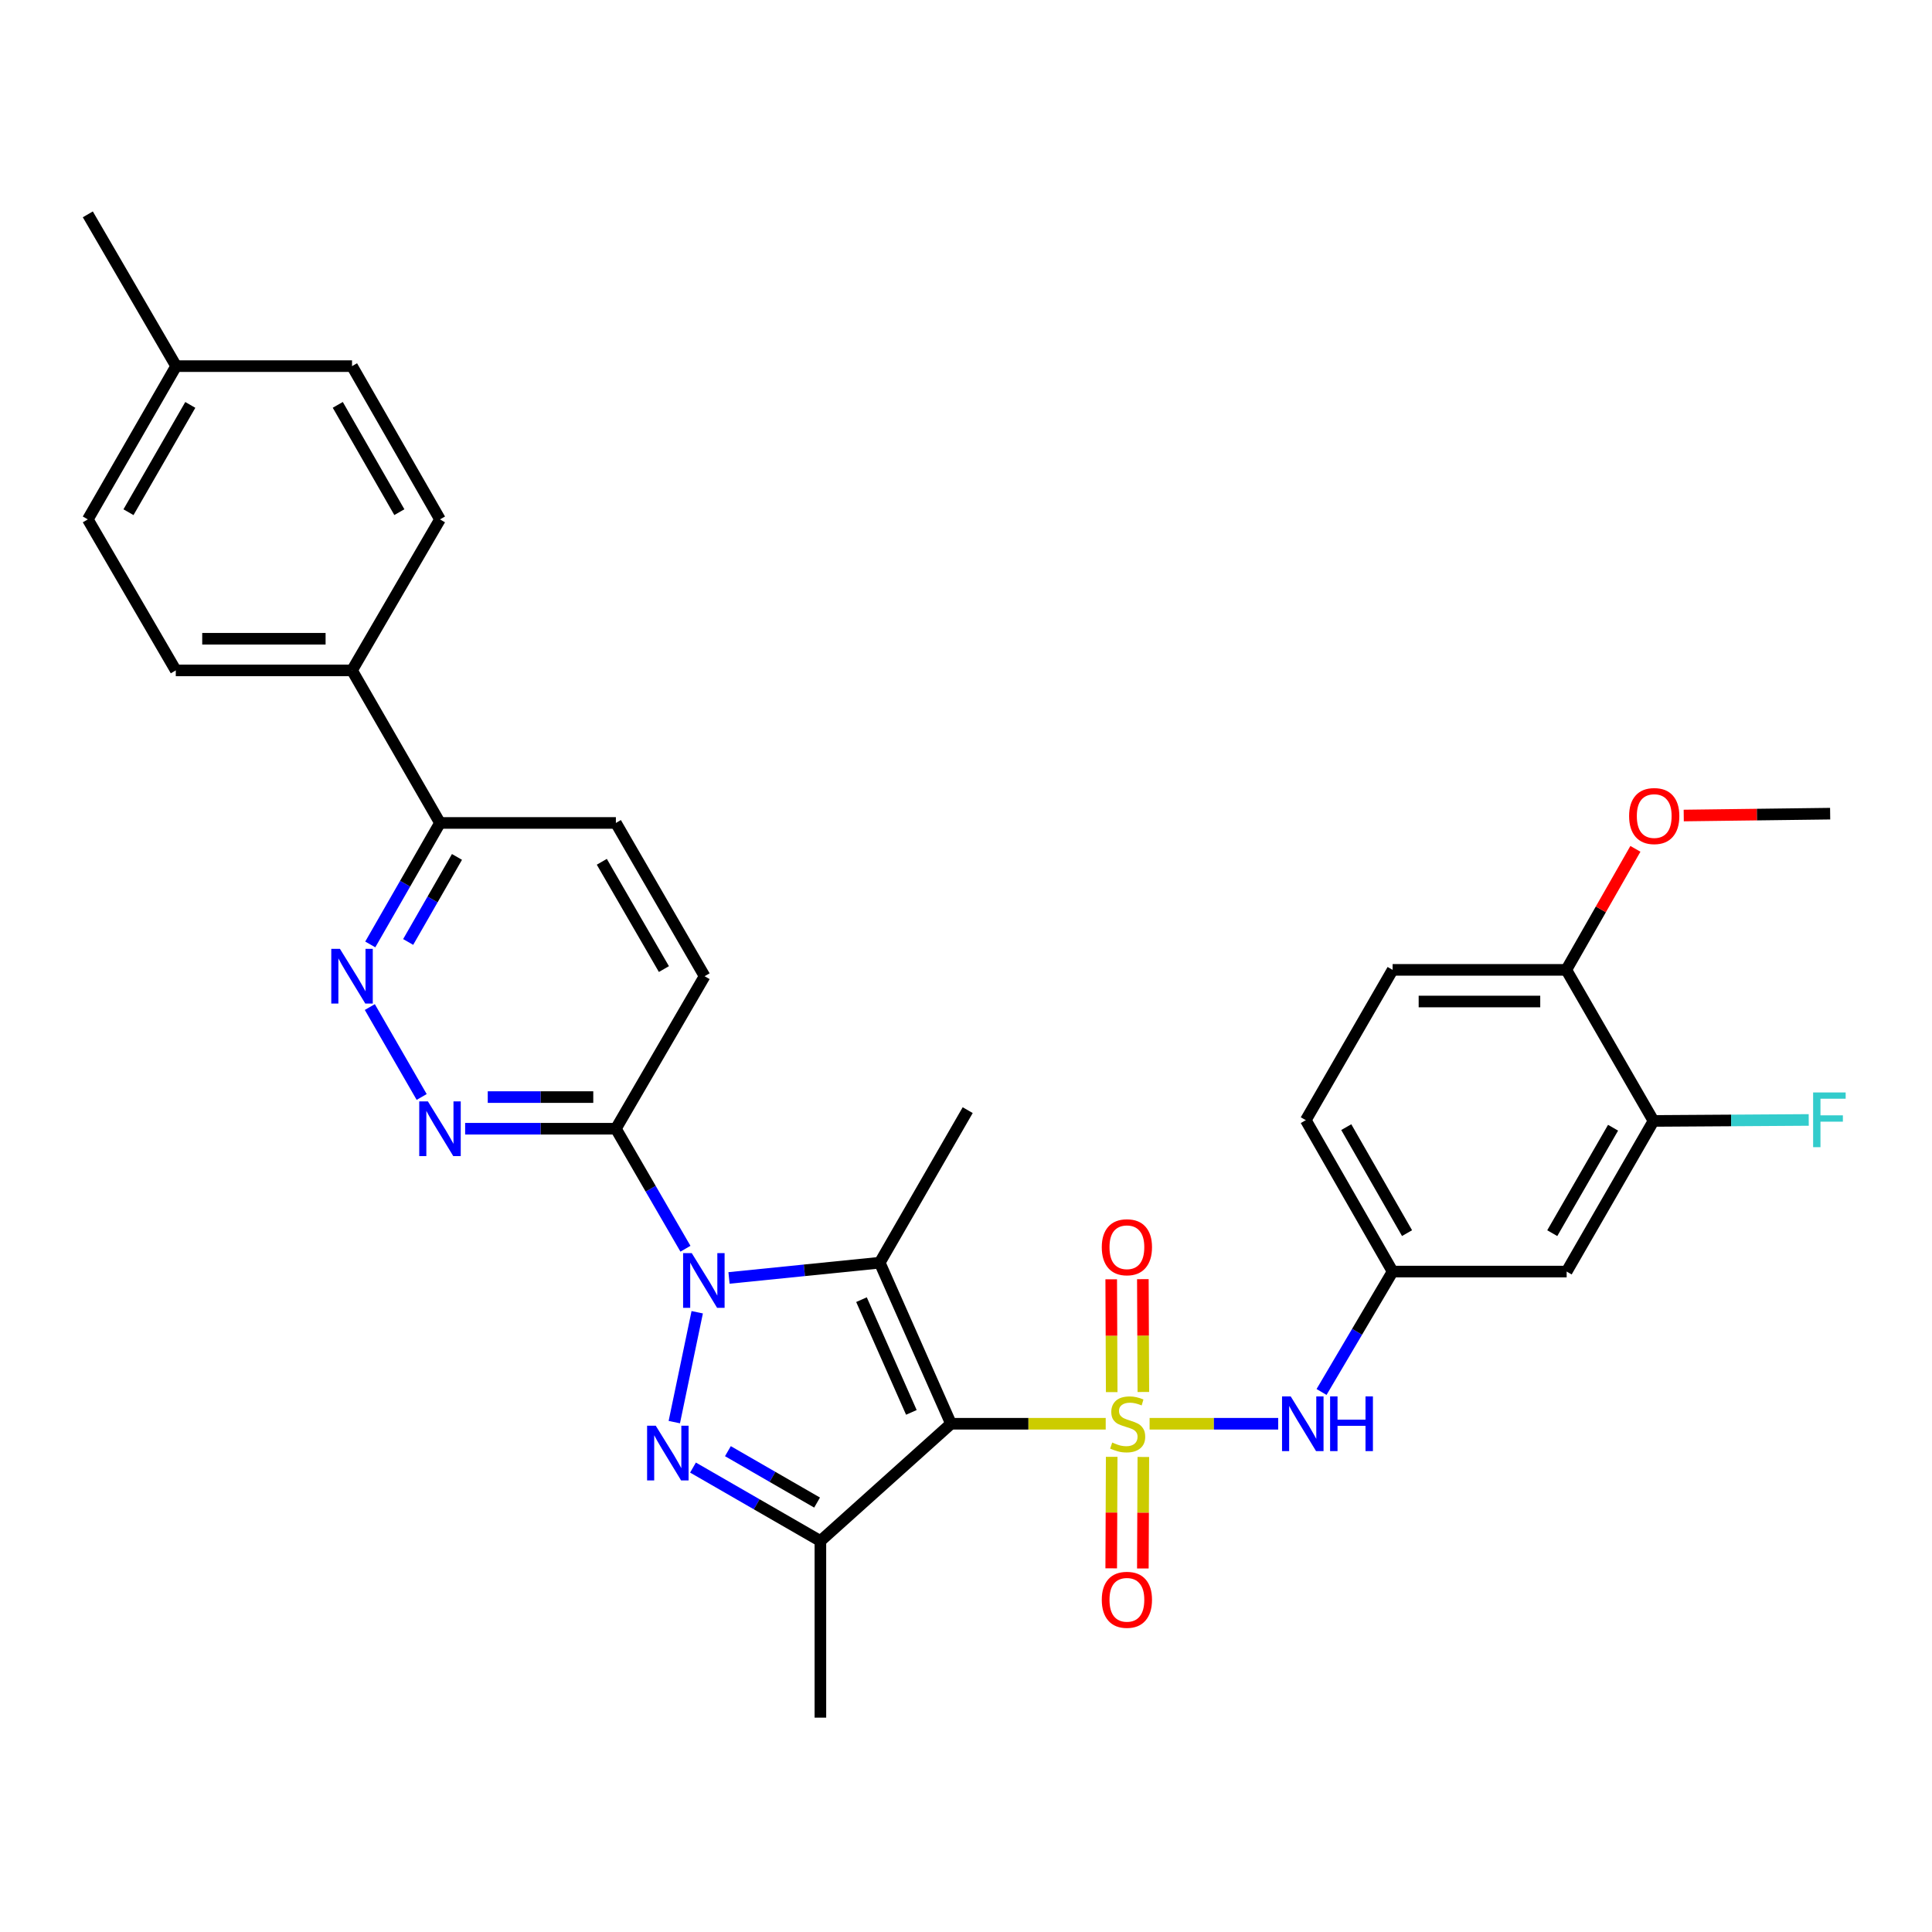 <?xml version='1.0' encoding='iso-8859-1'?>
<svg version='1.1' baseProfile='full'
              xmlns='http://www.w3.org/2000/svg'
                      xmlns:rdkit='http://www.rdkit.org/xml'
                      xmlns:xlink='http://www.w3.org/1999/xlink'
                  xml:space='preserve'
width='1000px' height='1000px' viewBox='0 0 1000 1000'>
<!-- END OF HEADER -->
<rect style='opacity:1.0;fill:#FFFFFF;stroke:none' width='1000' height='1000' x='0' y='0'> </rect>
<path class='bond-0' d='M 572.314,736.931 L 532.271,736.931' style='fill:none;fill-rule:evenodd;stroke:#CCCC00;stroke-width:6px;stroke-linecap:butt;stroke-linejoin:miter;stroke-opacity:1' />
<path class='bond-0' d='M 532.271,736.931 L 492.229,736.931' style='fill:none;fill-rule:evenodd;stroke:#000000;stroke-width:6px;stroke-linecap:butt;stroke-linejoin:miter;stroke-opacity:1' />
<path class='bond-6' d='M 595.026,736.931 L 628.312,736.931' style='fill:none;fill-rule:evenodd;stroke:#CCCC00;stroke-width:6px;stroke-linecap:butt;stroke-linejoin:miter;stroke-opacity:1' />
<path class='bond-6' d='M 628.312,736.931 L 661.599,736.931' style='fill:none;fill-rule:evenodd;stroke:#0000FF;stroke-width:6px;stroke-linecap:butt;stroke-linejoin:miter;stroke-opacity:1' />
<path class='bond-9' d='M 575.416,754.051 L 575.289,782.91' style='fill:none;fill-rule:evenodd;stroke:#CCCC00;stroke-width:6px;stroke-linecap:butt;stroke-linejoin:miter;stroke-opacity:1' />
<path class='bond-9' d='M 575.289,782.91 L 575.162,811.769' style='fill:none;fill-rule:evenodd;stroke:#FF0000;stroke-width:6px;stroke-linecap:butt;stroke-linejoin:miter;stroke-opacity:1' />
<path class='bond-9' d='M 591.793,754.123 L 591.666,782.982' style='fill:none;fill-rule:evenodd;stroke:#CCCC00;stroke-width:6px;stroke-linecap:butt;stroke-linejoin:miter;stroke-opacity:1' />
<path class='bond-9' d='M 591.666,782.982 L 591.539,811.841' style='fill:none;fill-rule:evenodd;stroke:#FF0000;stroke-width:6px;stroke-linecap:butt;stroke-linejoin:miter;stroke-opacity:1' />
<path class='bond-10' d='M 591.797,720.489 L 591.669,691.289' style='fill:none;fill-rule:evenodd;stroke:#CCCC00;stroke-width:6px;stroke-linecap:butt;stroke-linejoin:miter;stroke-opacity:1' />
<path class='bond-10' d='M 591.669,691.289 L 591.541,662.089' style='fill:none;fill-rule:evenodd;stroke:#FF0000;stroke-width:6px;stroke-linecap:butt;stroke-linejoin:miter;stroke-opacity:1' />
<path class='bond-10' d='M 575.419,720.56 L 575.291,691.36' style='fill:none;fill-rule:evenodd;stroke:#CCCC00;stroke-width:6px;stroke-linecap:butt;stroke-linejoin:miter;stroke-opacity:1' />
<path class='bond-10' d='M 575.291,691.36 L 575.164,662.16' style='fill:none;fill-rule:evenodd;stroke:#FF0000;stroke-width:6px;stroke-linecap:butt;stroke-linejoin:miter;stroke-opacity:1' />
<path class='bond-2' d='M 492.229,736.931 L 455.352,653.568' style='fill:none;fill-rule:evenodd;stroke:#000000;stroke-width:6px;stroke-linecap:butt;stroke-linejoin:miter;stroke-opacity:1' />
<path class='bond-2' d='M 471.72,731.052 L 445.906,672.698' style='fill:none;fill-rule:evenodd;stroke:#000000;stroke-width:6px;stroke-linecap:butt;stroke-linejoin:miter;stroke-opacity:1' />
<path class='bond-4' d='M 492.229,736.931 L 424.634,797.619' style='fill:none;fill-rule:evenodd;stroke:#000000;stroke-width:6px;stroke-linecap:butt;stroke-linejoin:miter;stroke-opacity:1' />
<path class='bond-1' d='M 377.338,661.458 L 416.345,657.513' style='fill:none;fill-rule:evenodd;stroke:#0000FF;stroke-width:6px;stroke-linecap:butt;stroke-linejoin:miter;stroke-opacity:1' />
<path class='bond-1' d='M 416.345,657.513 L 455.352,653.568' style='fill:none;fill-rule:evenodd;stroke:#000000;stroke-width:6px;stroke-linecap:butt;stroke-linejoin:miter;stroke-opacity:1' />
<path class='bond-5' d='M 354.787,646.346 L 336.783,615.287' style='fill:none;fill-rule:evenodd;stroke:#0000FF;stroke-width:6px;stroke-linecap:butt;stroke-linejoin:miter;stroke-opacity:1' />
<path class='bond-5' d='M 336.783,615.287 L 318.78,584.227' style='fill:none;fill-rule:evenodd;stroke:#000000;stroke-width:6px;stroke-linecap:butt;stroke-linejoin:miter;stroke-opacity:1' />
<path class='bond-32' d='M 360.88,679.217 L 349.018,736.086' style='fill:none;fill-rule:evenodd;stroke:#0000FF;stroke-width:6px;stroke-linecap:butt;stroke-linejoin:miter;stroke-opacity:1' />
<path class='bond-22' d='M 455.352,653.568 L 500.882,574.609' style='fill:none;fill-rule:evenodd;stroke:#000000;stroke-width:6px;stroke-linecap:butt;stroke-linejoin:miter;stroke-opacity:1' />
<path class='bond-3' d='M 358.694,759.611 L 391.664,778.615' style='fill:none;fill-rule:evenodd;stroke:#0000FF;stroke-width:6px;stroke-linecap:butt;stroke-linejoin:miter;stroke-opacity:1' />
<path class='bond-3' d='M 391.664,778.615 L 424.634,797.619' style='fill:none;fill-rule:evenodd;stroke:#000000;stroke-width:6px;stroke-linecap:butt;stroke-linejoin:miter;stroke-opacity:1' />
<path class='bond-3' d='M 376.764,751.123 L 399.843,764.426' style='fill:none;fill-rule:evenodd;stroke:#0000FF;stroke-width:6px;stroke-linecap:butt;stroke-linejoin:miter;stroke-opacity:1' />
<path class='bond-3' d='M 399.843,764.426 L 422.922,777.728' style='fill:none;fill-rule:evenodd;stroke:#000000;stroke-width:6px;stroke-linecap:butt;stroke-linejoin:miter;stroke-opacity:1' />
<path class='bond-24' d='M 424.634,797.619 L 424.634,889.052' style='fill:none;fill-rule:evenodd;stroke:#000000;stroke-width:6px;stroke-linecap:butt;stroke-linejoin:miter;stroke-opacity:1' />
<path class='bond-7' d='M 318.78,584.227 L 279.767,584.227' style='fill:none;fill-rule:evenodd;stroke:#000000;stroke-width:6px;stroke-linecap:butt;stroke-linejoin:miter;stroke-opacity:1' />
<path class='bond-7' d='M 279.767,584.227 L 240.754,584.227' style='fill:none;fill-rule:evenodd;stroke:#0000FF;stroke-width:6px;stroke-linecap:butt;stroke-linejoin:miter;stroke-opacity:1' />
<path class='bond-7' d='M 307.076,567.849 L 279.767,567.849' style='fill:none;fill-rule:evenodd;stroke:#000000;stroke-width:6px;stroke-linecap:butt;stroke-linejoin:miter;stroke-opacity:1' />
<path class='bond-7' d='M 279.767,567.849 L 252.458,567.849' style='fill:none;fill-rule:evenodd;stroke:#0000FF;stroke-width:6px;stroke-linecap:butt;stroke-linejoin:miter;stroke-opacity:1' />
<path class='bond-16' d='M 318.78,584.227 L 364.701,505.286' style='fill:none;fill-rule:evenodd;stroke:#000000;stroke-width:6px;stroke-linecap:butt;stroke-linejoin:miter;stroke-opacity:1' />
<path class='bond-14' d='M 684.029,720.484 L 702.422,689.323' style='fill:none;fill-rule:evenodd;stroke:#0000FF;stroke-width:6px;stroke-linecap:butt;stroke-linejoin:miter;stroke-opacity:1' />
<path class='bond-14' d='M 702.422,689.323 L 720.816,658.163' style='fill:none;fill-rule:evenodd;stroke:#000000;stroke-width:6px;stroke-linecap:butt;stroke-linejoin:miter;stroke-opacity:1' />
<path class='bond-8' d='M 218.257,567.789 L 191.416,521.25' style='fill:none;fill-rule:evenodd;stroke:#0000FF;stroke-width:6px;stroke-linecap:butt;stroke-linejoin:miter;stroke-opacity:1' />
<path class='bond-34' d='M 191.647,488.84 L 209.693,457.397' style='fill:none;fill-rule:evenodd;stroke:#0000FF;stroke-width:6px;stroke-linecap:butt;stroke-linejoin:miter;stroke-opacity:1' />
<path class='bond-34' d='M 209.693,457.397 L 227.738,425.955' style='fill:none;fill-rule:evenodd;stroke:#000000;stroke-width:6px;stroke-linecap:butt;stroke-linejoin:miter;stroke-opacity:1' />
<path class='bond-34' d='M 211.265,487.559 L 223.897,465.549' style='fill:none;fill-rule:evenodd;stroke:#0000FF;stroke-width:6px;stroke-linecap:butt;stroke-linejoin:miter;stroke-opacity:1' />
<path class='bond-34' d='M 223.897,465.549 L 236.529,443.54' style='fill:none;fill-rule:evenodd;stroke:#000000;stroke-width:6px;stroke-linecap:butt;stroke-linejoin:miter;stroke-opacity:1' />
<path class='bond-11' d='M 855.85,580.196 L 810.893,658.163' style='fill:none;fill-rule:evenodd;stroke:#000000;stroke-width:6px;stroke-linecap:butt;stroke-linejoin:miter;stroke-opacity:1' />
<path class='bond-11' d='M 834.918,583.71 L 803.448,638.287' style='fill:none;fill-rule:evenodd;stroke:#000000;stroke-width:6px;stroke-linecap:butt;stroke-linejoin:miter;stroke-opacity:1' />
<path class='bond-23' d='M 855.85,580.196 L 896.023,579.939' style='fill:none;fill-rule:evenodd;stroke:#000000;stroke-width:6px;stroke-linecap:butt;stroke-linejoin:miter;stroke-opacity:1' />
<path class='bond-23' d='M 896.023,579.939 L 936.195,579.682' style='fill:none;fill-rule:evenodd;stroke:#33CCCC;stroke-width:6px;stroke-linecap:butt;stroke-linejoin:miter;stroke-opacity:1' />
<path class='bond-33' d='M 855.85,580.196 L 810.711,502.002' style='fill:none;fill-rule:evenodd;stroke:#000000;stroke-width:6px;stroke-linecap:butt;stroke-linejoin:miter;stroke-opacity:1' />
<path class='bond-12' d='M 810.893,658.163 L 720.816,658.163' style='fill:none;fill-rule:evenodd;stroke:#000000;stroke-width:6px;stroke-linecap:butt;stroke-linejoin:miter;stroke-opacity:1' />
<path class='bond-13' d='M 227.738,425.955 L 318.78,425.955' style='fill:none;fill-rule:evenodd;stroke:#000000;stroke-width:6px;stroke-linecap:butt;stroke-linejoin:miter;stroke-opacity:1' />
<path class='bond-15' d='M 227.738,425.955 L 182.208,346.996' style='fill:none;fill-rule:evenodd;stroke:#000000;stroke-width:6px;stroke-linecap:butt;stroke-linejoin:miter;stroke-opacity:1' />
<path class='bond-25' d='M 720.816,658.163 L 675.877,579.796' style='fill:none;fill-rule:evenodd;stroke:#000000;stroke-width:6px;stroke-linecap:butt;stroke-linejoin:miter;stroke-opacity:1' />
<path class='bond-25' d='M 728.282,638.261 L 696.825,583.404' style='fill:none;fill-rule:evenodd;stroke:#000000;stroke-width:6px;stroke-linecap:butt;stroke-linejoin:miter;stroke-opacity:1' />
<path class='bond-20' d='M 182.208,346.996 L 90.984,346.996' style='fill:none;fill-rule:evenodd;stroke:#000000;stroke-width:6px;stroke-linecap:butt;stroke-linejoin:miter;stroke-opacity:1' />
<path class='bond-20' d='M 168.525,330.618 L 104.668,330.618' style='fill:none;fill-rule:evenodd;stroke:#000000;stroke-width:6px;stroke-linecap:butt;stroke-linejoin:miter;stroke-opacity:1' />
<path class='bond-21' d='M 182.208,346.996 L 227.738,268.838' style='fill:none;fill-rule:evenodd;stroke:#000000;stroke-width:6px;stroke-linecap:butt;stroke-linejoin:miter;stroke-opacity:1' />
<path class='bond-18' d='M 364.701,505.286 L 318.78,425.955' style='fill:none;fill-rule:evenodd;stroke:#000000;stroke-width:6px;stroke-linecap:butt;stroke-linejoin:miter;stroke-opacity:1' />
<path class='bond-18' d='M 343.639,501.591 L 311.494,446.059' style='fill:none;fill-rule:evenodd;stroke:#000000;stroke-width:6px;stroke-linecap:butt;stroke-linejoin:miter;stroke-opacity:1' />
<path class='bond-17' d='M 810.711,502.002 L 720.816,502.002' style='fill:none;fill-rule:evenodd;stroke:#000000;stroke-width:6px;stroke-linecap:butt;stroke-linejoin:miter;stroke-opacity:1' />
<path class='bond-17' d='M 797.227,518.379 L 734.3,518.379' style='fill:none;fill-rule:evenodd;stroke:#000000;stroke-width:6px;stroke-linecap:butt;stroke-linejoin:miter;stroke-opacity:1' />
<path class='bond-29' d='M 810.711,502.002 L 828.597,470.681' style='fill:none;fill-rule:evenodd;stroke:#000000;stroke-width:6px;stroke-linecap:butt;stroke-linejoin:miter;stroke-opacity:1' />
<path class='bond-29' d='M 828.597,470.681 L 846.483,439.36' style='fill:none;fill-rule:evenodd;stroke:#FF0000;stroke-width:6px;stroke-linecap:butt;stroke-linejoin:miter;stroke-opacity:1' />
<path class='bond-19' d='M 720.816,502.002 L 675.877,579.796' style='fill:none;fill-rule:evenodd;stroke:#000000;stroke-width:6px;stroke-linecap:butt;stroke-linejoin:miter;stroke-opacity:1' />
<path class='bond-27' d='M 90.984,346.996 L 45.455,268.838' style='fill:none;fill-rule:evenodd;stroke:#000000;stroke-width:6px;stroke-linecap:butt;stroke-linejoin:miter;stroke-opacity:1' />
<path class='bond-26' d='M 227.738,268.838 L 182.208,189.506' style='fill:none;fill-rule:evenodd;stroke:#000000;stroke-width:6px;stroke-linecap:butt;stroke-linejoin:miter;stroke-opacity:1' />
<path class='bond-26' d='M 206.704,265.091 L 174.833,209.558' style='fill:none;fill-rule:evenodd;stroke:#000000;stroke-width:6px;stroke-linecap:butt;stroke-linejoin:miter;stroke-opacity:1' />
<path class='bond-28' d='M 182.208,189.506 L 91.166,189.506' style='fill:none;fill-rule:evenodd;stroke:#000000;stroke-width:6px;stroke-linecap:butt;stroke-linejoin:miter;stroke-opacity:1' />
<path class='bond-35' d='M 45.455,268.838 L 91.166,189.506' style='fill:none;fill-rule:evenodd;stroke:#000000;stroke-width:6px;stroke-linecap:butt;stroke-linejoin:miter;stroke-opacity:1' />
<path class='bond-35' d='M 66.502,265.115 L 98.5,209.583' style='fill:none;fill-rule:evenodd;stroke:#000000;stroke-width:6px;stroke-linecap:butt;stroke-linejoin:miter;stroke-opacity:1' />
<path class='bond-30' d='M 91.166,189.506 L 45.455,110.948' style='fill:none;fill-rule:evenodd;stroke:#000000;stroke-width:6px;stroke-linecap:butt;stroke-linejoin:miter;stroke-opacity:1' />
<path class='bond-31' d='M 871.499,422.112 L 909.391,421.631' style='fill:none;fill-rule:evenodd;stroke:#FF0000;stroke-width:6px;stroke-linecap:butt;stroke-linejoin:miter;stroke-opacity:1' />
<path class='bond-31' d='M 909.391,421.631 L 947.283,421.151' style='fill:none;fill-rule:evenodd;stroke:#000000;stroke-width:6px;stroke-linecap:butt;stroke-linejoin:miter;stroke-opacity:1' />
<path  class='atom-0' d='M 575.68 746.651
Q 576 746.771, 577.32 747.331
Q 578.64 747.891, 580.08 748.251
Q 581.56 748.571, 583 748.571
Q 585.68 748.571, 587.24 747.291
Q 588.8 745.971, 588.8 743.691
Q 588.8 742.131, 588 741.171
Q 587.24 740.211, 586.04 739.691
Q 584.84 739.171, 582.84 738.571
Q 580.32 737.811, 578.8 737.091
Q 577.32 736.371, 576.24 734.851
Q 575.2 733.331, 575.2 730.771
Q 575.2 727.211, 577.6 725.011
Q 580.04 722.811, 584.84 722.811
Q 588.12 722.811, 591.84 724.371
L 590.92 727.451
Q 587.52 726.051, 584.96 726.051
Q 582.2 726.051, 580.68 727.211
Q 579.16 728.331, 579.2 730.291
Q 579.2 731.811, 579.96 732.731
Q 580.76 733.651, 581.88 734.171
Q 583.04 734.691, 584.96 735.291
Q 587.52 736.091, 589.04 736.891
Q 590.56 737.691, 591.64 739.331
Q 592.76 740.931, 592.76 743.691
Q 592.76 747.611, 590.12 749.731
Q 587.52 751.811, 583.16 751.811
Q 580.64 751.811, 578.72 751.251
Q 576.84 750.731, 574.6 749.811
L 575.68 746.651
' fill='#CCCC00'/>
<path  class='atom-2' d='M 358.05 648.616
L 367.33 663.616
Q 368.25 665.096, 369.73 667.776
Q 371.21 670.456, 371.29 670.616
L 371.29 648.616
L 375.05 648.616
L 375.05 676.936
L 371.17 676.936
L 361.21 660.536
Q 360.05 658.616, 358.81 656.416
Q 357.61 654.216, 357.25 653.536
L 357.25 676.936
L 353.57 676.936
L 353.57 648.616
L 358.05 648.616
' fill='#0000FF'/>
<path  class='atom-4' d='M 339.416 737.947
L 348.696 752.947
Q 349.616 754.427, 351.096 757.107
Q 352.576 759.787, 352.656 759.947
L 352.656 737.947
L 356.416 737.947
L 356.416 766.267
L 352.536 766.267
L 342.576 749.867
Q 341.416 747.947, 340.176 745.747
Q 338.976 743.547, 338.616 742.867
L 338.616 766.267
L 334.936 766.267
L 334.936 737.947
L 339.416 737.947
' fill='#0000FF'/>
<path  class='atom-7' d='M 668.061 722.771
L 677.341 737.771
Q 678.261 739.251, 679.741 741.931
Q 681.221 744.611, 681.301 744.771
L 681.301 722.771
L 685.061 722.771
L 685.061 751.091
L 681.181 751.091
L 671.221 734.691
Q 670.061 732.771, 668.821 730.571
Q 667.621 728.371, 667.261 727.691
L 667.261 751.091
L 663.581 751.091
L 663.581 722.771
L 668.061 722.771
' fill='#0000FF'/>
<path  class='atom-7' d='M 688.461 722.771
L 692.301 722.771
L 692.301 734.811
L 706.781 734.811
L 706.781 722.771
L 710.621 722.771
L 710.621 751.091
L 706.781 751.091
L 706.781 738.011
L 692.301 738.011
L 692.301 751.091
L 688.461 751.091
L 688.461 722.771
' fill='#0000FF'/>
<path  class='atom-8' d='M 221.478 570.067
L 230.758 585.067
Q 231.678 586.547, 233.158 589.227
Q 234.638 591.907, 234.718 592.067
L 234.718 570.067
L 238.478 570.067
L 238.478 598.387
L 234.598 598.387
L 224.638 581.987
Q 223.478 580.067, 222.238 577.867
Q 221.038 575.667, 220.678 574.987
L 220.678 598.387
L 216.998 598.387
L 216.998 570.067
L 221.478 570.067
' fill='#0000FF'/>
<path  class='atom-9' d='M 175.948 491.126
L 185.228 506.126
Q 186.148 507.606, 187.628 510.286
Q 189.108 512.966, 189.188 513.126
L 189.188 491.126
L 192.948 491.126
L 192.948 519.446
L 189.068 519.446
L 179.108 503.046
Q 177.948 501.126, 176.708 498.926
Q 175.508 496.726, 175.148 496.046
L 175.148 519.446
L 171.468 519.446
L 171.468 491.126
L 175.948 491.126
' fill='#0000FF'/>
<path  class='atom-10' d='M 570.28 828.052
Q 570.28 821.252, 573.64 817.452
Q 577 813.652, 583.28 813.652
Q 589.56 813.652, 592.92 817.452
Q 596.28 821.252, 596.28 828.052
Q 596.28 834.932, 592.88 838.852
Q 589.48 842.732, 583.28 842.732
Q 577.04 842.732, 573.64 838.852
Q 570.28 834.972, 570.28 828.052
M 583.28 839.532
Q 587.6 839.532, 589.92 836.652
Q 592.28 833.732, 592.28 828.052
Q 592.28 822.492, 589.92 819.692
Q 587.6 816.852, 583.28 816.852
Q 578.96 816.852, 576.6 819.652
Q 574.28 822.452, 574.28 828.052
Q 574.28 833.772, 576.6 836.652
Q 578.96 839.532, 583.28 839.532
' fill='#FF0000'/>
<path  class='atom-11' d='M 570.28 645.568
Q 570.28 638.768, 573.64 634.968
Q 577 631.168, 583.28 631.168
Q 589.56 631.168, 592.92 634.968
Q 596.28 638.768, 596.28 645.568
Q 596.28 652.448, 592.88 656.368
Q 589.48 660.248, 583.28 660.248
Q 577.04 660.248, 573.64 656.368
Q 570.28 652.488, 570.28 645.568
M 583.28 657.048
Q 587.6 657.048, 589.92 654.168
Q 592.28 651.248, 592.28 645.568
Q 592.28 640.008, 589.92 637.208
Q 587.6 634.368, 583.28 634.368
Q 578.96 634.368, 576.6 637.168
Q 574.28 639.968, 574.28 645.568
Q 574.28 651.288, 576.6 654.168
Q 578.96 657.048, 583.28 657.048
' fill='#FF0000'/>
<path  class='atom-24' d='M 938.471 565.454
L 955.311 565.454
L 955.311 568.694
L 942.271 568.694
L 942.271 577.294
L 953.871 577.294
L 953.871 580.574
L 942.271 580.574
L 942.271 593.774
L 938.471 593.774
L 938.471 565.454
' fill='#33CCCC'/>
<path  class='atom-30' d='M 843.223 422.386
Q 843.223 415.586, 846.583 411.786
Q 849.943 407.986, 856.223 407.986
Q 862.503 407.986, 865.863 411.786
Q 869.223 415.586, 869.223 422.386
Q 869.223 429.266, 865.823 433.186
Q 862.423 437.066, 856.223 437.066
Q 849.983 437.066, 846.583 433.186
Q 843.223 429.306, 843.223 422.386
M 856.223 433.866
Q 860.543 433.866, 862.863 430.986
Q 865.223 428.066, 865.223 422.386
Q 865.223 416.826, 862.863 414.026
Q 860.543 411.186, 856.223 411.186
Q 851.903 411.186, 849.543 413.986
Q 847.223 416.786, 847.223 422.386
Q 847.223 428.106, 849.543 430.986
Q 851.903 433.866, 856.223 433.866
' fill='#FF0000'/>
</svg>
